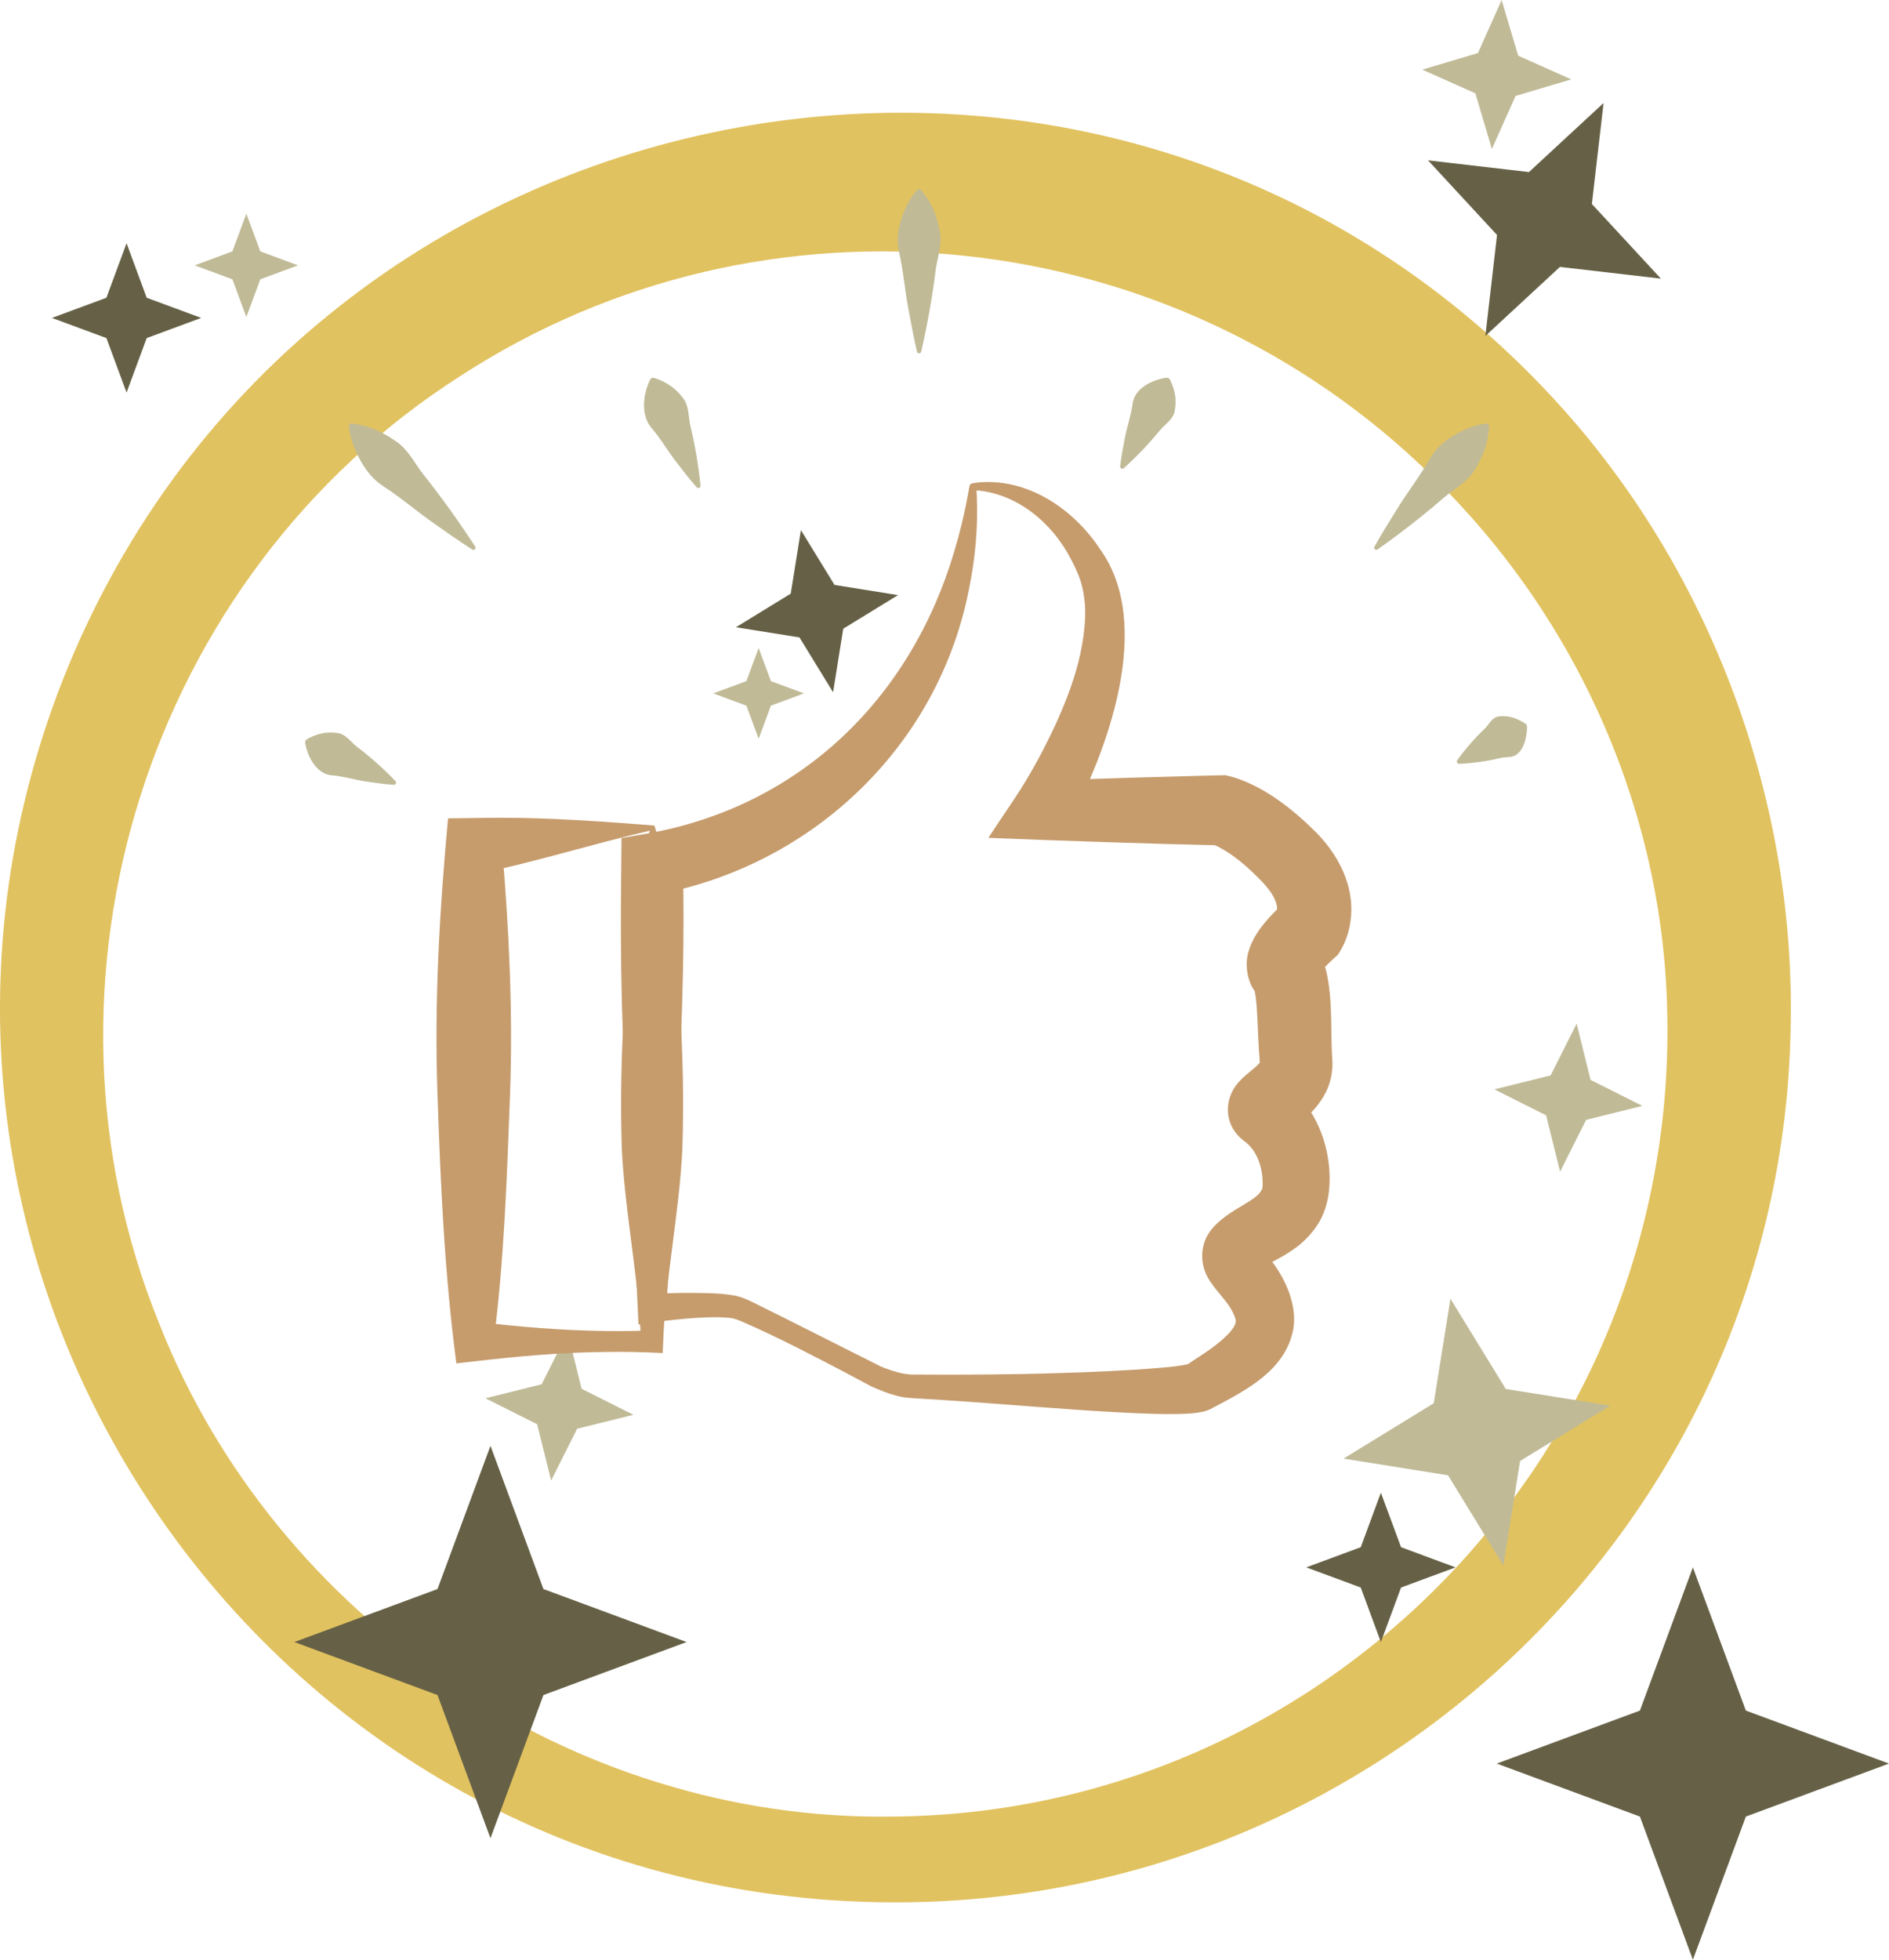 <?xml version="1.0" encoding="UTF-8"?><svg id="Ebene_2" xmlns="http://www.w3.org/2000/svg" viewBox="0 0 872.58 904.93"><defs><style>.cls-1{fill:#c69c6d;}.cls-2{fill:#c0ba97;}.cls-3{fill:#e1c260;}.cls-4{fill:#666146;}</style></defs><g id="Circle"><path class="cls-3" d="M827.19,471.27c-2.17,227.21-189.51,408.44-415.85,407.16-291.1-1.56-488.81-294.74-381.98-565.39C142.5,28.63,518.01-39.5,722.42,189.32c68.36,76.62,106.28,179.54,104.78,281.95h0ZM770.2,471.27c-.84-94.27-40.8-185.1-108.07-250.79-119.96-118.47-307.95-138.95-449.58-46.79C68.51,265.68,9.1,452.74,73.55,611.18c53.59,136.18,191.28,229.49,337.8,227.64,200.85-1.08,361.44-167.48,358.86-367.55h0Z"/><polygon class="cls-4" points="226.56 667.62 251.03 733.75 317.16 758.22 251.03 782.69 226.56 848.81 202.09 782.69 135.97 758.22 202.09 733.75 226.56 667.62"/><polygon class="cls-4" points="781.99 723.74 806.46 789.87 872.58 814.34 806.46 838.81 781.99 904.93 757.52 838.81 691.39 814.34 757.52 789.87 781.99 723.74"/><polygon class="cls-4" points="637.87 689.27 647.19 714.43 672.35 723.74 647.19 733.05 637.87 758.22 628.56 733.05 603.4 723.74 628.56 714.43 637.87 689.27"/><polygon class="cls-2" points="670 599.7 695.55 641.36 743.81 649.07 702.16 674.63 694.44 722.89 668.88 681.23 620.63 673.51 662.28 647.96 670 599.7"/><polygon class="cls-4" points="58.46 112.32 67.77 137.49 92.94 146.8 67.77 156.11 58.46 181.27 49.15 156.11 23.99 146.8 49.15 137.49 58.46 112.32"/><polygon class="cls-2" points="113.8 98.67 120.24 116.08 137.65 122.53 120.24 128.97 113.8 146.38 107.35 128.97 89.94 122.53 107.35 116.08 113.8 98.67"/><polygon class="cls-2" points="689.14 68.8 681.49 43.08 656.99 32.15 682.71 24.5 693.65 0 701.29 25.72 725.79 36.65 700.08 44.3 689.14 68.8"/><polygon class="cls-4" points="686.12 155.14 691.52 108.5 659.64 74.04 706.27 79.45 740.73 47.56 735.33 94.2 767.21 128.66 720.58 123.25 686.12 155.14"/></g><g id="Vector"><polygon class="cls-2" points="254.58 683.64 248.14 657.67 224.23 645.66 250.2 639.21 262.21 615.3 268.66 641.28 292.57 653.29 266.59 659.73 254.58 683.64"/><path class="cls-1" d="M302.29,381.21c.89,2.82,2.18,7.32,2.69,10.91.33,1.7.68,3.4.98,5.09,7.6,43.98,10.64,88.78,9.25,133.33-1.46,29.72-7.77,59.12-8.86,88.89,0,0-.23,5.34-.23,5.34-8.46-.43-17.05-.62-25.5-.51-20.66.15-41.26,1.97-61.78,4.38,0,0-8.03.91-8.03.91-5.48-41.35-7.33-82.9-8.73-124.49-1.53-42.42.98-84.91,4.88-127.18,5.49-.06,16.61-.21,22.12-.28,23.73-.15,50.97,1.83,73.2,3.6h0ZM300.15,383.58c-28.78,6.71-52.36,14.37-79.99,20.05,0,0,11.7-12.94,11.7-12.94,3.26,38.07,5.11,76.19,3.75,114.37-1.43,38.22-2.69,76.34-7.55,114.37,0,0-9.21-9.21-9.21-9.21,20.52,2.4,41.12,4.22,61.78,4.38,6.86.08,13.73,0,20.59-.3,0,0-5.13,5.13-5.13,5.13-1.09-29.77-7.39-59.17-8.86-88.89-1.39-44.55,1.65-89.35,9.25-133.33.3-1.7.64-3.4.98-5.09.76-2.92,1.85-4.91,2.69-8.54h0Z"/><path class="cls-1" d="M450.54,225.85c.22.27.39.28.53.47,0,0,.03.47.03.47,0,0,.11,1.96.11,1.96.64,14.52-.7,29.07-3.62,43.32-14.06,72.08-71.77,127.29-143.77,140.9,0,0,11.63-13.99,11.63-13.99,1.61,68.45-4.02,136.74-7.62,205.04,0,0-7.24-6.58-7.24-6.58,5.59-.22,11.02-.42,16.56-.44,6.92.06,14.25-.08,21.3,1.09,3.09.42,6.18,1.75,8.95,3.07,16.87,8.3,41.4,20.77,58.28,29.23,1.03.58,2.18.97,3.27,1.42,4.53,1.67,9.14,3.08,13.92,2.89,20.34.15,44.56.03,64.89-.64,16.08-.47,32.18-1.14,48.12-2.46,4.52-.4,9.62-.8,13.81-1.93.02-.02.01-.03.02-.04,0,0,.05-.02-.14.02,0,0-.19.06-.19.06-.47.18-.96.4-1.38.68,3.68-2.59,8.19-5.27,11.68-7.87,3.22-2.35,12.36-9.4,11.03-13.39-1.97-6.86-7.71-11.27-11.82-17.61-4.69-6.97-4.89-16.29.19-23.1,3.69-5.16,10.57-9.28,15.44-12.16,3.51-2.2,6.91-4.01,8.43-7.06,0-.34.21-.53.19-.96,0-.2.11-.32.09-.58-.02-.43.03-.76.04-1.2,0,0-.03-.7-.03-.7-.13-7.13-2.75-14.78-8.49-18.84-1.57-1.16-2.98-2.54-4.14-4.13-5.34-7.12-4.16-17.12,1.84-23.43,1.72-1.94,4.73-4.37,6.41-5.75,1.17-.82,3.57-3.29,3.56-3.63-.19.26-.46,1.19-.4,1.64,0,0,.01.09,0-.06,0,0-.05-.58-.05-.58-.78-8.93-.85-16.35-1.37-24.65-.23-3.36-.47-6.41-1.15-9.25,0,0-.04-.12-.04-.12,0,0-.03-.12-.03-.12,0,0-.01,0-.01,0,.05.19.25.58.43.91.33.56.77,1.24,1.26,1.76.15.17-.1-.12-.24-.29l-.46-.57c-4.4-5.13-5.5-13.68-3.54-19.56,1.72-5.91,5.46-10.94,9.23-15.15,2.39-2.64,4.8-4.99,7.47-7.28,0,0-3.38,3.86-3.38,3.86-.53.84-.32.53-.52.89-.02.08-.02.05,0,.02.02,0,.03-.07.05-.13.8-3.02-.6-5.94-2.37-8.89-.83-1.22-1.88-2.57-2.89-3.7-.32-.39-.81-.97-1.16-1.32-6.77-7.05-14.3-13.72-22.81-17.49.02,0,0,0,.05,0l.38.08s3.48.38,3.48.38c-34.82-.78-72.98-2.1-107.79-3.48.55-1.01,14.52-21.67,14.63-22.04,3.49-5.51,6.75-11.22,9.83-16.98,10.01-19.36,19.19-40.47,20.21-62.35.23-6.02-.4-11.87-2.18-17.56-1.1-3.23-2.72-6.64-4.31-9.69-8.65-16.84-25.04-30.66-44.52-31.91,0,0-.34-.01-.34-.01,0,0-.16,0-.16,0,0,0-.04,0-.04,0,.01,0-.09,0,.02,0,.31-.04.67-.25.86-.5h0ZM448.19,223.68c.3-.28.77-.52,1.21-.55,0,0,.2-.04.2-.04,0,0,.4-.07.4-.07l.78-.12c23.2-2.74,44.94,11.81,57.34,30.64,25.26,34.94,3.34,93.73-15.15,127.82,0,0-11.6-20.83-11.6-20.83,11.95-.49,29.34-1.05,41.48-1.44,11.18-.25,31.98-.92,43.16-1.14,1.37.32,3.11.71,4.45,1.14,14.47,4.77,26.89,14.75,37.39,25.16,11.79,11.9,19.48,28.21,15.14,45.42-.99,4.03-2.62,7.61-5,11.2-2.67,2.43-5.82,5.17-7.94,7.99-.53.67-.7,1.17-.43.54,1.59-3.8,0-9.76-2.71-12.51,2.9,3.34,4.66,7.4,5.72,11.59,3.16,13.55,1.88,28.01,2.82,41.27.67,14.55-8.46,24.22-18.91,31.67,0,0-.15.12-.15.12,0,0-.08.06-.08.06,0,0,0,0,0-.02.71-.76,1.44-1.84,1.92-2.83,3.12-6.04,1.06-14.39-4.41-18.06,0,0,.36.27.36.27,0,0,.71.54.71.54,12.7,10.05,19.05,26.27,19.3,41.86.1,6.5-.85,13-3.74,18.92-2.74,5.71-8.15,11.42-12.89,14.56-4.93,3.59-10.42,5.91-14.75,8.74,0,0-.25.15-.25.15,0,0-.14.12-.14.12-.1.08-.2.15-.3.22-.09.06-.28.19-.13.06.07-.08.08-.13.28-.35.19-.25.35-.5.52-.77,1.37-2.26,1.73-5.83.71-8.07-.14-.28-.14-.31-.22-.42-.04-.05-.02-.02-.03,0,.06.09.07.14.16.28,1.6,2.46,3.54,4.64,5.79,7.98,5.52,8.06,9.87,18.71,8.24,28.77-3.45,19.2-21.97,28.49-37.37,36.6-1.2.75-2.76,1.27-4.06,1.62-3.96.94-7.21.99-10.89,1.13-8.44.19-16.78-.16-25.09-.57-25.18-1.2-56.1-4.01-81.32-5.65-3.02-.28-17.91-.99-20.79-1.4-5.23-.86-10.11-2.73-14.84-4.84,0,0-.51-.23-.51-.23,0,0-.26-.12-.26-.12,0,0-.24-.12-.24-.12,0,0-.13-.07-.13-.07-2.94-1.56-8.7-4.68-11.68-6.24-15.49-8.07-31.01-16.24-47.01-23.18-1.88-.83-4.31-1.83-6.4-1.95-6.35-.59-12.65-.21-19.2.3-7.51.64-15.3,1.59-22.71,2.76-1.89-45.26-5.81-90.46-7.27-135.74-.94-25.62-1.03-51.26-.69-76.89,0,0,.12-11.98.12-11.98,0,0,11.51-2.01,11.51-2.01,70.79-12.44,122.08-62.3,142.25-130.54,2.55-8.48,4.67-17.22,6.24-25.96,0,0,.34-1.89.34-1.89.13-.96.35-2.07.74-2.92h0Z"/><polygon class="cls-2" points="350.44 299.22 356.1 314.52 371.39 320.18 356.1 325.83 350.44 341.13 344.78 325.83 329.48 320.18 344.78 314.52 350.44 299.22"/><polygon class="cls-4" points="369.96 244.78 385.5 270.1 414.83 274.79 389.51 290.32 384.82 319.65 369.29 294.33 339.95 289.64 365.27 274.11 369.96 244.78"/><polygon class="cls-2" points="720.65 541.01 714.21 515.03 690.3 503.02 716.27 496.58 728.29 472.67 734.73 498.64 758.64 510.65 732.67 517.1 720.65 541.01"/><path class="cls-2" d="M141.78,341.34c4.85-2.7,9.05-3.52,13.88-2.9,4.11.41,6.4,4.29,9.41,6.55,6.25,4.72,12.11,9.97,17.6,15.68.63.64.08,1.81-.81,1.72-4.05-.25-7.94-.84-11.85-1.4-5.94-.76-11.39-2.62-17.32-3.04-6.57-.87-10.58-8.4-11.72-14.89-.12-.7.23-1.38.81-1.72h0Z"/><path class="cls-2" d="M162.49,195.53c7.87.91,14.2,3.94,20.3,8.17,5.78,3.81,8.76,10.3,12.92,15.57,8.45,10.65,16.38,21.71,23.82,33.15.55.83-.48,1.92-1.34,1.35-5.81-3.68-11.37-7.62-16.94-11.53-8.45-5.82-16.06-12.51-24.67-18.04-5.8-3.94-9.49-9.73-12.36-16.13-1.42-3.33-2.61-6.89-3.06-11.19-.09-.76.58-1.43,1.34-1.35h0Z"/><path class="cls-2" d="M302.09,174.49c5.84,1.8,9.82,4.75,13.22,9.06,3.1,3.69,2.58,8.81,3.63,13.2,2.17,9.03,3.7,18.21,4.64,27.52.11.93-1.15,1.47-1.74.75-3.17-3.55-6-7.25-8.86-10.94-4.4-5.52-7.7-11.54-12.33-16.82-4.67-5.9-3.65-15.2-.3-22.02.33-.65,1.07-.95,1.74-.75h0Z"/><path class="cls-2" d="M425.51,87.76c4.87,5.71,7.22,11.82,8.55,18.67,1.39,6.3-1.11,12.5-1.9,18.67-1.57,12.53-3.81,24.97-6.65,37.33-.22.96-1.69.99-1.9,0-1.5-6.22-2.63-12.44-3.8-18.67-1.85-9.36-2.48-18.74-4.65-28-1.32-6.41.2-12.62,2.69-18.67,1.36-3.11,3.04-6.22,5.76-9.33.49-.57,1.41-.57,1.9,0h0Z"/><path class="cls-2" d="M540.44,175.31c2.49,5.02,3.1,9.32,2.25,14.18-.6,4.15-4.6,6.36-7.02,9.34-5.03,6.19-10.57,11.97-16.56,17.37-.66.62-1.81,0-1.68-.88.45-4.1,1.22-8.03,1.96-11.98,1.04-6,3.17-11.48,3.87-17.49,1.18-6.61,8.87-10.47,15.5-11.42.71-.09,1.37.28,1.68.88h0Z"/><path class="cls-2" d="M687.86,196.84c-.34,7.64-2.83,13.88-6.55,19.96-3.32,5.72-9.45,8.78-14.3,12.95-9.81,8.48-20.06,16.47-30.71,23.98-.8.59-1.93-.42-1.41-1.28,3.18-5.75,6.64-11.25,10.07-16.77,5.09-8.37,11.1-15.94,15.88-24.46,3.45-5.76,8.85-9.48,14.88-12.42,3.16-1.46,6.55-2.7,10.72-3.24.75-.1,1.44.52,1.41,1.28h0Z"/><path class="cls-2" d="M705.38,335.7c-.03,5.47-2.06,13.16-7.71,13.81-1.59.17-3.29.16-4.78.54-4.49,1.13-9.26,1.85-13.95,2.31-1.61.15-3.22.29-4.88.34-.85.05-1.41-.99-.91-1.67,3.7-5.15,7.92-10.05,12.49-14.34,2.17-2.02,3.52-5.66,6.92-5.92,4.22-.42,7.67.63,11.91,3.26.58.38.9,1.02.91,1.67h0Z"/></g></svg>